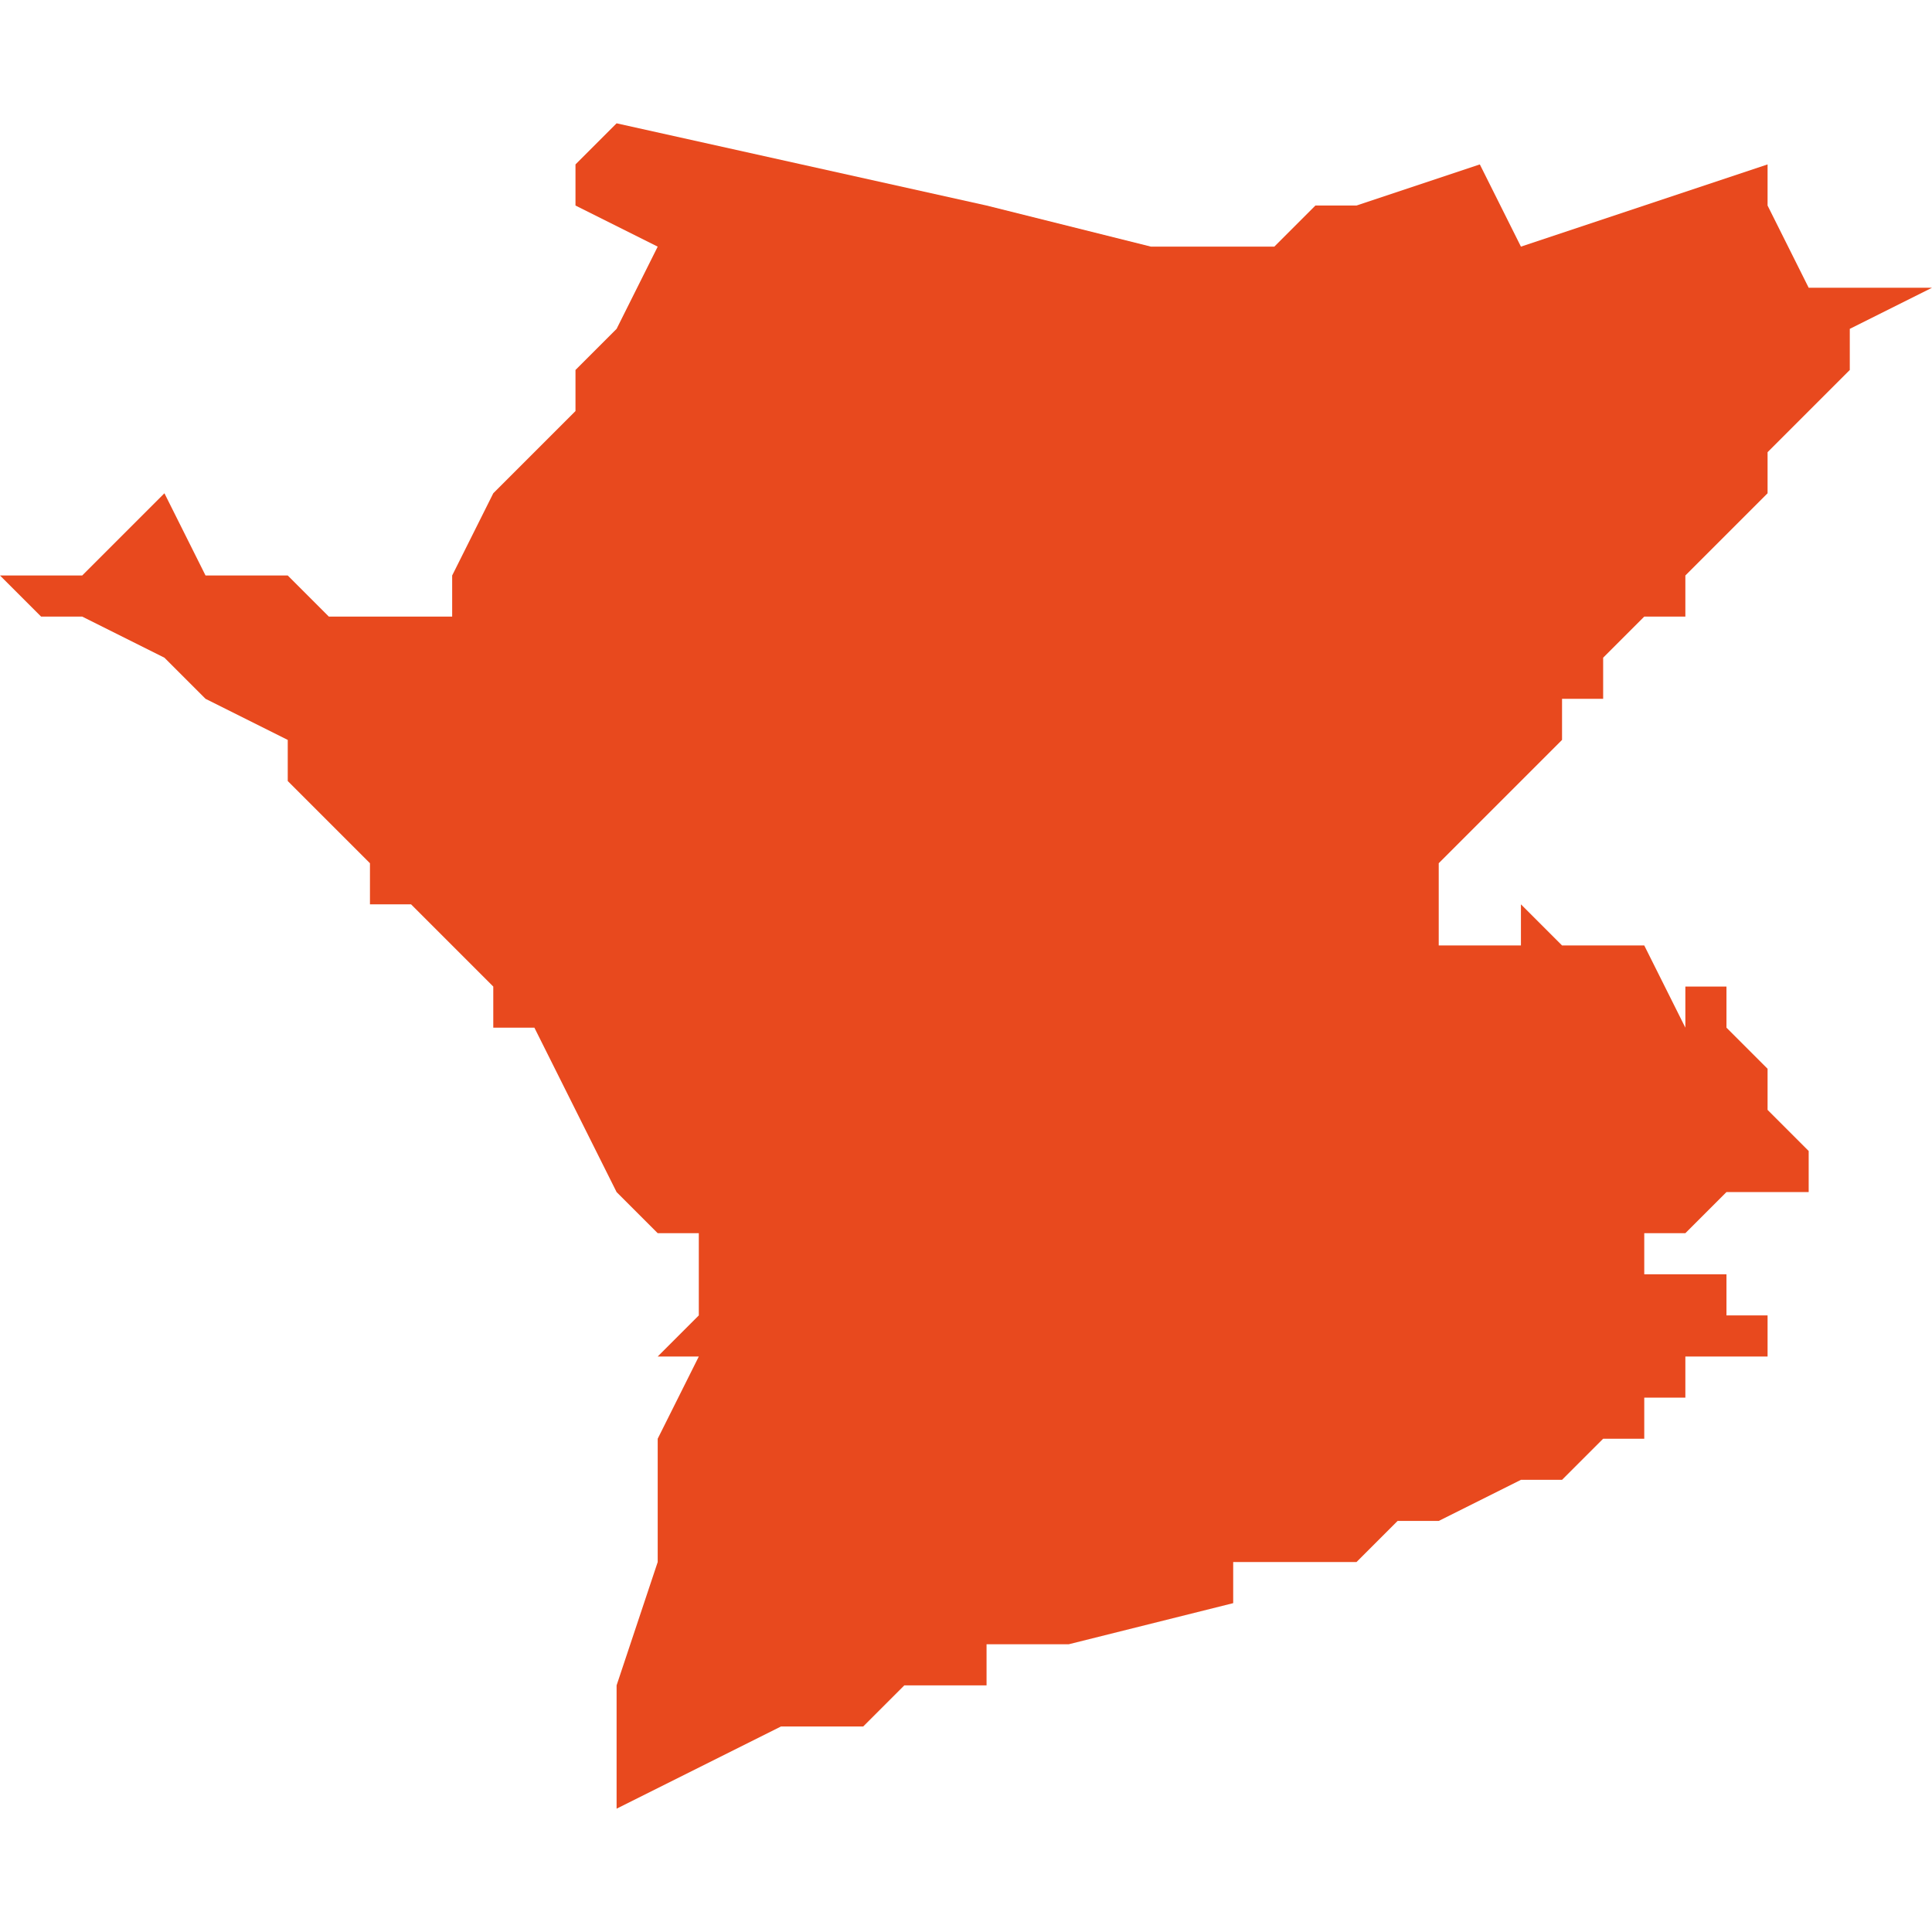 <svg xmlns="http://www.w3.org/2000/svg" xmlns:xlink="http://www.w3.org/1999/xlink" height="300" width="300" viewBox="5.527 -51.681 0.047 0.041"><path d="M 5.574 -51.677 L 5.571 -51.677 5.57 -51.679 5.57 -51.68 5.564 -51.678 5.564 -51.678 5.563 -51.68 5.56 -51.679 5.56 -51.679 5.559 -51.679 5.559 -51.679 5.558 -51.678 5.558 -51.678 5.557 -51.678 5.557 -51.678 5.555 -51.678 5.555 -51.678 5.551 -51.679 5.542 -51.681 5.541 -51.68 5.541 -51.68 5.541 -51.679 5.54 -51.679 5.54 -51.679 5.54 -51.679 5.54 -51.679 5.54 -51.679 5.541 -51.679 5.541 -51.679 5.541 -51.679 5.543 -51.678 5.542 -51.676 5.541 -51.675 5.539 -51.675 5.539 -51.675 5.541 -51.675 5.541 -51.674 5.541 -51.674 5.54 -51.673 5.539 -51.672 5.538 -51.67 5.538 -51.669 5.536 -51.669 5.536 -51.669 5.536 -51.669 5.536 -51.669 5.536 -51.669 5.535 -51.669 5.535 -51.669 5.536 -51.668 5.536 -51.668 5.536 -51.668 5.535 -51.669 5.535 -51.669 5.534 -51.67 5.534 -51.67 5.534 -51.67 5.534 -51.67 5.533 -51.67 5.533 -51.67 5.532 -51.67 5.531 -51.672 5.531 -51.672 5.529 -51.67 5.528 -51.67 5.527 -51.67 5.527 -51.67 5.527 -51.67 5.527 -51.67 5.528 -51.669 5.529 -51.669 5.531 -51.668 5.532 -51.667 5.534 -51.666 5.534 -51.665 5.535 -51.664 5.536 -51.663 5.536 -51.663 5.536 -51.663 5.536 -51.662 5.536 -51.662 5.537 -51.662 5.537 -51.662 5.538 -51.661 5.539 -51.66 5.539 -51.66 5.539 -51.659 5.539 -51.659 5.54 -51.659 5.541 -51.657 5.541 -51.657 5.542 -51.655 5.543 -51.654 5.544 -51.654 5.544 -51.653 5.544 -51.653 5.544 -51.653 5.544 -51.653 5.544 -51.653 5.544 -51.653 5.544 -51.653 5.544 -51.653 5.544 -51.653 5.544 -51.653 5.544 -51.653 5.544 -51.653 5.544 -51.652 5.544 -51.652 5.544 -51.652 5.544 -51.652 5.544 -51.652 5.543 -51.651 5.544 -51.651 5.544 -51.651 5.543 -51.649 5.543 -51.648 5.543 -51.648 5.543 -51.648 5.543 -51.648 5.543 -51.646 5.543 -51.646 5.543 -51.646 5.542 -51.643 5.542 -51.643 5.542 -51.642 5.542 -51.641 5.542 -51.64 5.542 -51.64 5.544 -51.641 5.544 -51.641 5.546 -51.642 5.546 -51.642 5.546 -51.642 5.547 -51.642 5.548 -51.642 5.548 -51.642 5.549 -51.643 5.55 -51.643 5.55 -51.643 5.551 -51.643 5.551 -51.644 5.553 -51.644 5.557 -51.645 5.557 -51.645 5.557 -51.646 5.557 -51.646 5.557 -51.646 5.557 -51.646 5.559 -51.646 5.559 -51.646 5.56 -51.646 5.56 -51.646 5.561 -51.647 5.562 -51.647 5.564 -51.648 5.564 -51.648 5.564 -51.648 5.565 -51.648 5.565 -51.648 5.565 -51.648 5.565 -51.648 5.566 -51.649 5.566 -51.649 5.567 -51.649 5.567 -51.65 5.568 -51.65 5.568 -51.65 5.568 -51.651 5.57 -51.651 5.57 -51.651 5.57 -51.651 5.57 -51.651 5.57 -51.652 5.57 -51.652 5.57 -51.652 5.57 -51.652 5.57 -51.652 5.57 -51.652 5.57 -51.652 5.57 -51.652 5.569 -51.652 5.569 -51.652 5.569 -51.652 5.569 -51.652 5.569 -51.652 5.569 -51.652 5.569 -51.652 5.569 -51.653 5.569 -51.653 5.568 -51.653 5.568 -51.653 5.568 -51.653 5.568 -51.653 5.568 -51.653 5.568 -51.653 5.567 -51.653 5.567 -51.653 5.567 -51.654 5.568 -51.654 5.569 -51.655 5.57 -51.655 5.57 -51.655 5.57 -51.655 5.57 -51.655 5.571 -51.655 5.571 -51.655 5.571 -51.655 5.571 -51.656 5.57 -51.657 5.57 -51.657 5.57 -51.658 5.569 -51.659 5.569 -51.659 5.569 -51.659 5.569 -51.66 5.569 -51.66 5.568 -51.66 5.568 -51.659 5.568 -51.659 5.568 -51.659 5.567 -51.661 5.566 -51.661 5.565 -51.661 5.565 -51.661 5.565 -51.661 5.565 -51.661 5.564 -51.662 5.564 -51.662 5.564 -51.661 5.564 -51.661 5.564 -51.661 5.563 -51.661 5.563 -51.661 5.562 -51.661 5.562 -51.661 5.562 -51.661 5.562 -51.661 5.562 -51.662 5.562 -51.662 5.562 -51.662 5.562 -51.663 5.562 -51.663 5.562 -51.663 5.562 -51.663 5.563 -51.664 5.563 -51.664 5.563 -51.664 5.564 -51.665 5.564 -51.665 5.565 -51.666 5.565 -51.666 5.565 -51.667 5.566 -51.667 5.566 -51.668 5.566 -51.668 5.567 -51.669 5.568 -51.669 5.568 -51.67 5.568 -51.67 5.568 -51.67 5.568 -51.67 5.569 -51.671 5.569 -51.671 5.57 -51.672 5.57 -51.672 5.57 -51.672 5.57 -51.673 5.57 -51.673 5.57 -51.673 5.57 -51.673 5.571 -51.674 5.571 -51.674 5.572 -51.675 5.572 -51.675 5.572 -51.676 5.572 -51.676 5.574 -51.677 5.574 -51.677 Z" fill="#e8491e" /></svg>